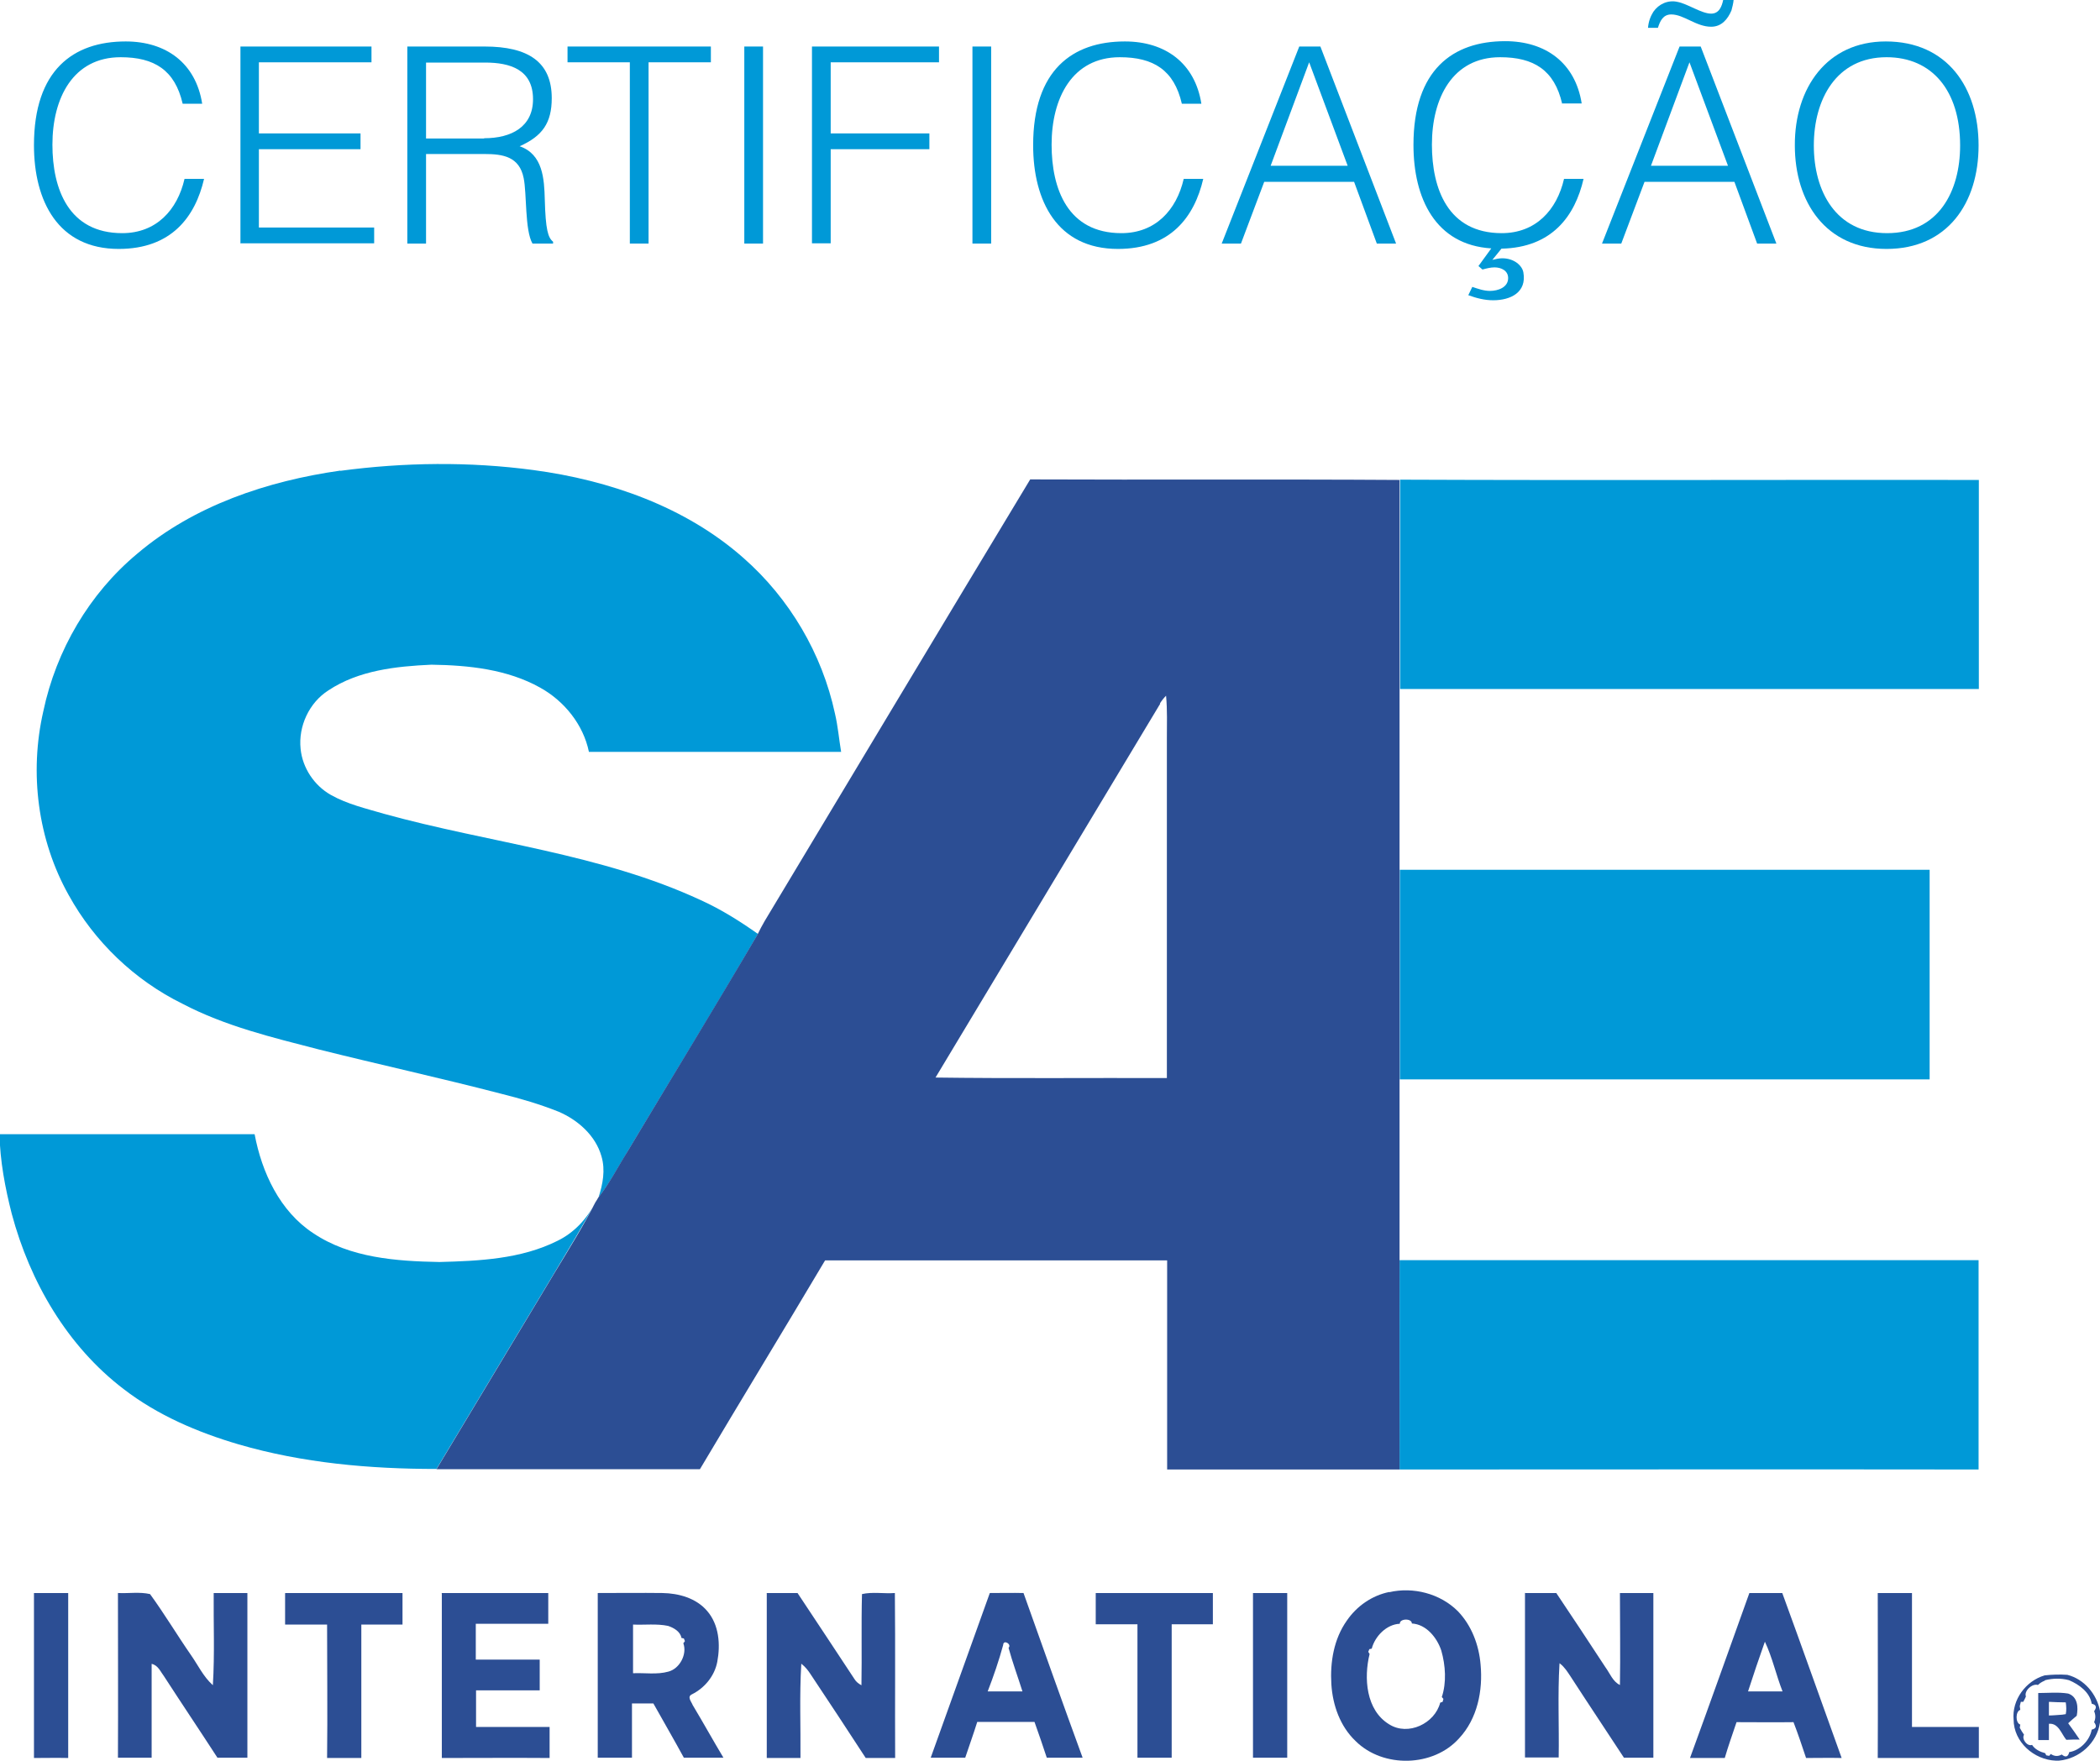 <?xml version="1.0" encoding="UTF-8"?><svg id="Layer_2" xmlns="http://www.w3.org/2000/svg" viewBox="0 0 78.52 65.86"><defs><style>.cls-1{fill:#0099d7;}.cls-2{fill:#2c4e94;}</style></defs><g id="Layer_1-2"><path class="cls-1" d="M12.72,17.61c2.39-.32,4.83-.35,7.22-.03,2.84.38,5.69,1.37,7.86,3.29,1.72,1.51,2.94,3.58,3.42,5.82.11.47.15.95.23,1.43-3.14,0-6.29,0-9.43,0-.21-1.02-.92-1.9-1.82-2.4-1.23-.69-2.68-.84-4.07-.86-1.32.06-2.72.21-3.85.96-.72.46-1.13,1.34-1.04,2.19.07.71.51,1.37,1.13,1.72.62.35,1.32.51,2,.71,3.94,1.09,8.1,1.49,11.84,3.23.75.34,1.45.78,2.13,1.26-1.59,2.73-3.25,5.42-4.87,8.13-.36.58-.67,1.19-1.09,1.72.16-.49.26-1.02.11-1.53-.22-.78-.88-1.36-1.6-1.67-.7-.28-1.42-.49-2.14-.67-2.27-.59-4.55-1.09-6.83-1.66-1.74-.45-3.5-.87-5.1-1.71-1.79-.88-3.29-2.32-4.25-4.06-1.16-2.07-1.48-4.57-.95-6.88.48-2.28,1.72-4.4,3.51-5.89,2.13-1.81,4.87-2.72,7.6-3.11Z"/><path class="cls-1" d="M52.34,17.94c7.21.03,14.43,0,21.65.01v7.82c-7.21,0-14.43,0-21.64,0,0-2.61,0-5.22,0-7.84Z"/><path class="cls-1" d="M52.34,32.53c6.6,0,13.21,0,19.81,0,0,2.61,0,5.23,0,7.84-6.6,0-13.21,0-19.81,0,0-2.62,0-5.23,0-7.85Z"/><path class="cls-1" d="M0,42.42c3.17,0,6.35,0,9.52,0,.27,1.43.94,2.88,2.19,3.7,1.38.93,3.11,1.05,4.72,1.08,1.49-.04,3.05-.11,4.41-.79.62-.3,1.12-.83,1.42-1.45-.47.91-1.02,1.78-1.54,2.66-1.47,2.44-2.93,4.88-4.4,7.32-2.49,0-5-.22-7.4-.92-1.53-.45-3.03-1.09-4.3-2.07-2.11-1.61-3.5-4.01-4.18-6.55-.25-.98-.44-1.98-.46-3Z"/><path class="cls-1" d="M52.34,47.13c7.21,0,14.43,0,21.64,0,0,2.61,0,5.22,0,7.83-7.22-.01-14.43,0-21.65,0,0-2.61,0-5.22,0-7.82Z"/><path class="cls-1" d="M29.94,62.21s.02.02.02.02h-.03s0-.02,0-.02Z"/><path class="cls-1" d="M58.31,62.21s.02.01.02.02h-.02s0-.02,0-.02Z"/><path class="cls-1" d="M7.94,63.01h.02v.02s-.02-.02-.02-.02Z"/><path class="cls-2" d="M28.59,34.45c3.31-5.51,6.61-11.02,9.93-16.52,4.6.02,9.21-.01,13.81.02,0,2.61,0,5.22,0,7.84,0,2.25,0,4.5,0,6.75,0,2.62,0,5.23,0,7.85,0,2.25,0,4.5,0,6.75-.01,2.61,0,5.22,0,7.82-2.9,0-5.8,0-8.69,0,0-2.6,0-5.21,0-7.82-4.26,0-8.53,0-12.79,0-1.55,2.61-3.13,5.2-4.68,7.81-3.28,0-6.56,0-9.85,0,1.47-2.44,2.93-4.88,4.4-7.32.53-.88,1.08-1.75,1.54-2.66.03-.04.08-.13.11-.18.42-.53.73-1.15,1.09-1.72,1.62-2.71,3.27-5.4,4.87-8.13.08-.17.17-.33.26-.49ZM43.38,26.32c-2.8,4.66-5.6,9.32-8.4,13.98h-.07c2.91.04,5.81.01,8.72.02,0-4.23,0-8.46,0-12.7,0-.53.02-1.06-.03-1.6-.09.09-.16.18-.23.29Z"/><path class="cls-2" d="M51.94,59.55c.9-.21,1.91.05,2.57.71.51.53.79,1.26.85,2,.09.97-.12,2.02-.8,2.75-.96,1.08-2.84,1.13-3.87.11-.58-.55-.86-1.34-.91-2.13-.05-.82.09-1.69.58-2.38.37-.54.94-.94,1.59-1.07ZM52.34,60.73c-.5.02-.93.47-1.05.93l-.09.02-.04.1.05.08c-.22.89-.14,2.1.73,2.63.71.45,1.71-.03,1.91-.81l.09-.03.03-.11-.06-.07c.18-.54.14-1.18-.02-1.74-.16-.48-.56-.98-1.1-1.01,0-.2-.45-.19-.45,0Z"/><path class="cls-2" d="M1.27,59.58c.43,0,.85,0,1.28,0,0,2.06,0,4.11,0,6.17-.43-.01-.86,0-1.28,0,0-2.05,0-4.11,0-6.17Z"/><path class="cls-2" d="M4.42,59.58c.39.02.8-.05,1.19.04.54.74,1.01,1.53,1.53,2.28.26.37.46.8.8,1.11,0,0,.02.02.02.02v-.02c.07-1.14.02-2.29.03-3.43.42,0,.84,0,1.26,0,0,2.05,0,4.11,0,6.16-.37,0-.74,0-1.12,0-.66-1.02-1.34-2.03-2-3.05-.13-.17-.22-.41-.46-.46,0,1.17,0,2.34,0,3.51-.42,0-.84,0-1.26,0,.01-2.06,0-4.11,0-6.17Z"/><path class="cls-2" d="M10.67,59.58c1.46,0,2.92,0,4.38,0,0,.39,0,.78,0,1.18-.51,0-1.03,0-1.54,0,0,1.66,0,3.33,0,4.99-.43,0-.86,0-1.28,0,.02-1.66,0-3.33,0-4.99-.52,0-1.05,0-1.57,0,0-.39,0-.78,0-1.17Z"/><path class="cls-2" d="M16.5,59.58c1.33,0,2.66,0,4,0v1.15c-.91,0-1.81,0-2.71,0,0,.45,0,.89,0,1.34.8,0,1.59,0,2.39,0,0,.38,0,.77,0,1.15-.79,0-1.59,0-2.38,0,0,.46,0,.91,0,1.37.92,0,1.83,0,2.75,0,0,.39,0,.77,0,1.16-1.34-.01-2.69,0-4.03,0,0-2.05,0-4.11,0-6.16Z"/><path class="cls-2" d="M22.36,59.58c.8,0,1.6-.01,2.41,0,.61.01,1.26.19,1.67.67.45.52.5,1.26.38,1.9-.1.53-.47.98-.95,1.22-.19.09-.02.27.03.4.39.65.76,1.32,1.15,1.97-.49,0-.99,0-1.48,0-.37-.68-.76-1.35-1.14-2.03-.27,0-.53,0-.8,0,0,.68,0,1.35,0,2.03-.43,0-.86,0-1.28,0,0-2.05,0-4.11,0-6.16ZM23.67,60.76c0,.61,0,1.22,0,1.82.44-.02.89.06,1.32-.06.43-.11.71-.66.56-1.06l.06-.08-.04-.1-.09-.02c-.04-.24-.29-.38-.5-.45-.43-.09-.88-.03-1.31-.05Z"/><path class="cls-2" d="M28.66,59.58c.39,0,.77,0,1.16,0,.71,1.07,1.42,2.14,2.13,3.22.06.1.15.17.26.23.02-1.13-.01-2.27.02-3.41.39-.09.82-.01,1.23-.04.02,2.06,0,4.11.01,6.17-.37,0-.73,0-1.1,0-.68-1.05-1.37-2.09-2.06-3.13-.09-.14-.2-.28-.33-.38,0,0-.02-.02-.02-.02v.02c-.07,1.17-.02,2.34-.03,3.51h-1.26c0-2.05,0-4.11,0-6.16Z"/><path class="cls-2" d="M37.02,59.58c.42,0,.83-.01,1.25,0,.73,2.05,1.46,4.11,2.21,6.16-.45,0-.89,0-1.34,0-.15-.45-.3-.9-.46-1.34-.71,0-1.43,0-2.14,0-.14.45-.3.89-.45,1.34-.43,0-.86,0-1.29,0,.74-2.05,1.47-4.11,2.21-6.16ZM37.51,61.52c-.16.59-.36,1.17-.58,1.74.43,0,.86,0,1.3,0-.17-.54-.37-1.08-.52-1.63.13-.13-.18-.32-.2-.12Z"/><path class="cls-2" d="M40.97,59.58c1.46,0,2.92,0,4.38,0,0,.39,0,.78,0,1.17-.51,0-1.03,0-1.54,0,0,1.66,0,3.33,0,4.99-.43,0-.86,0-1.28,0,0-1.66,0-3.33,0-4.99-.52,0-1.04,0-1.56,0,0-.39,0-.78,0-1.17Z"/><path class="cls-2" d="M46.85,59.58c.43,0,.85,0,1.28,0,0,2.05,0,4.11,0,6.16-.43,0-.86,0-1.28,0,0-2.05,0-4.11,0-6.16Z"/><path class="cls-2" d="M57.03,59.58c.39,0,.77,0,1.16,0,.62.92,1.23,1.85,1.84,2.78.17.23.27.53.54.66.02-1.15,0-2.29,0-3.44.42,0,.83,0,1.25,0,0,2.05,0,4.1,0,6.16-.37,0-.73,0-1.1,0-.66-1.01-1.33-2.01-1.99-3.03-.12-.18-.23-.36-.4-.49,0,0-.02-.01-.02-.02v.02c-.07,1.17-.01,2.34-.03,3.51-.42,0-.84,0-1.26,0,0-2.05,0-4.11,0-6.16Z"/><path class="cls-2" d="M65.41,59.58c.41,0,.82,0,1.23,0,.75,2.05,1.48,4.12,2.22,6.17-.44-.01-.89,0-1.33,0-.15-.45-.3-.9-.47-1.34-.71.01-1.42,0-2.13,0-.15.45-.31.89-.44,1.34-.43,0-.87,0-1.3,0,.75-2.05,1.48-4.11,2.22-6.17ZM65.99,61.4c-.22.62-.43,1.24-.63,1.86.43,0,.86,0,1.29,0-.24-.61-.38-1.27-.66-1.86Z"/><path class="cls-2" d="M70.21,59.58c.43,0,.85,0,1.28,0,0,1.67,0,3.34,0,5.01.83,0,1.67,0,2.5,0,0,.39,0,.77,0,1.16-1.26,0-2.52,0-3.78,0,.01-2.06,0-4.11,0-6.17Z"/><path class="cls-2" d="M75.29,64.32c-.07-.74.45-1.45,1.16-1.66.28-.03.57-.04.85-.02.63.16,1.1.72,1.22,1.35v.43c-.11.77-.77,1.36-1.54,1.43h-.11c-.82-.03-1.58-.7-1.58-1.54ZM76.45,62.86c-.1.04-.18.09-.25.16-.21-.07-.53.22-.45.43-.02.05-.07.15-.1.2h-.09s-.03.12-.04.16l.02.14c-.18.05-.19.49,0,.55l-.02.12c.05.09.1.18.16.26-.1.16.12.45.3.38.11.17.3.26.49.31l.04.08.11.02.06-.07c.13.09.27.1.41.02.14.12.24.09.28-.09.4-.06.77-.44.84-.84.17-.04.2-.13.09-.28.06-.14.06-.27,0-.41.11-.15.08-.24-.09-.28-.07-.43-.47-.72-.85-.88-.3-.08-.6-.07-.89,0Z"/><path class="cls-2" d="M76.21,63.32c.37,0,.75-.04,1.12.02.36.12.38.52.32.83-.11.09-.21.18-.32.28.15.2.29.41.43.61-.17,0-.33,0-.5.01-.19-.23-.29-.63-.65-.6,0,.2,0,.4,0,.61-.1,0-.3,0-.4,0,0-.58,0-1.16,0-1.75ZM76.61,63.66c0,.17,0,.34,0,.5.16,0,.33-.02.5-.03l.13-.02c.03-.14.02-.29,0-.44-.21,0-.41-.01-.62-.02Z"/><path class="cls-1" d="M6.83,3.88c-.29-1.26-1.06-1.74-2.32-1.74-1.78,0-2.55,1.53-2.55,3.27,0,1.65.6,3.31,2.61,3.31,1.27,0,2.06-.86,2.33-2.03h.73c-.33,1.42-1.22,2.62-3.19,2.62-2.27,0-3.17-1.79-3.17-3.88,0-2.81,1.47-3.88,3.43-3.88,1.51,0,2.62.81,2.86,2.33h-.72Z"/><path class="cls-1" d="M8.99,9.11V1.74h4.9v.59h-4.21v2.66h3.8v.59h-3.8v2.93h4.31v.59h-5.01Z"/><path class="cls-1" d="M15.93,5.76v3.35h-.7V1.74h2.89c1.62,0,2.51.57,2.51,1.93,0,.93-.35,1.42-1.2,1.8.87.3.92,1.22.94,2,.03,1.12.12,1.42.31,1.57v.07h-.77c-.29-.5-.21-1.88-.33-2.45-.16-.8-.77-.9-1.46-.9h-2.19ZM18.1,5.17c1.03,0,1.83-.43,1.83-1.46,0-1.11-.86-1.37-1.79-1.37h-2.21v2.84h2.17Z"/><path class="cls-1" d="M21.22,1.74h5.36v.59h-2.33v6.78h-.7V2.33h-2.33v-.59Z"/><path class="cls-1" d="M27.83,9.11V1.74h.7v7.37h-.7Z"/><path class="cls-1" d="M30.36,9.11V1.74h4.75v.59h-4.05v2.66h3.69v.59h-3.69v3.52h-.7Z"/><path class="cls-1" d="M36.36,9.11V1.74h.7v7.37h-.7Z"/><path class="cls-1" d="M44.19,3.88c-.29-1.26-1.06-1.74-2.32-1.74-1.78,0-2.55,1.53-2.55,3.27,0,1.65.6,3.31,2.61,3.31,1.27,0,2.06-.86,2.33-2.03h.73c-.33,1.42-1.22,2.62-3.19,2.62-2.27,0-3.17-1.79-3.17-3.88,0-2.81,1.47-3.88,3.43-3.88,1.51,0,2.62.81,2.86,2.33h-.72Z"/><path class="cls-1" d="M45.68,9.11l2.9-7.37h.79l2.83,7.37h-.72l-.85-2.31h-3.36l-.87,2.31h-.72ZM47.5,6.2h2.89l-1.44-3.87-1.44,3.87Z"/><path class="cls-1" d="M58.41,3.88c-.29-1.26-1.06-1.74-2.32-1.74-1.78,0-2.55,1.53-2.55,3.27,0,1.65.6,3.31,2.61,3.31,1.27,0,2.06-.86,2.33-2.03h.73c-.32,1.39-1.18,2.57-3.07,2.61l-.34.42c.12-.03.25-.06.37-.06.45,0,.75.28.79.53.13.74-.47,1.04-1.13,1.04-.32,0-.63-.08-.93-.19l.15-.31c.21.07.43.15.66.15.3,0,.68-.13.68-.48,0-.28-.26-.4-.51-.4-.15,0-.3.04-.45.08l-.15-.13.48-.66c-2.08-.13-2.91-1.86-2.91-3.87,0-2.81,1.47-3.88,3.43-3.88,1.51,0,2.62.81,2.86,2.33h-.72Z"/><path class="cls-1" d="M59.9,9.11l2.9-7.37h.79l2.83,7.37h-.72l-.85-2.31h-3.36l-.87,2.31h-.72ZM61.62,1.04c.02-.25.1-.44.2-.6.2-.29.55-.45.9-.37.38.07.9.44,1.26.44.3,0,.4-.27.45-.51h.39c-.01.13-.05.27-.08.39-.14.33-.37.61-.76.61-.56,0-1.02-.46-1.49-.46-.31,0-.42.25-.5.5h-.37ZM61.72,6.2h2.89l-1.44-3.87-1.44,3.87Z"/><path class="cls-1" d="M70.51,1.55c2.3,0,3.47,1.73,3.47,3.89s-1.17,3.87-3.44,3.87-3.43-1.75-3.43-3.87c-.01-2.15,1.2-3.89,3.4-3.89ZM73.29,5.44c0-2.05-1.05-3.3-2.75-3.3-1.89,0-2.72,1.59-2.72,3.3s.82,3.28,2.74,3.28,2.73-1.56,2.73-3.28Z"/></g></svg>